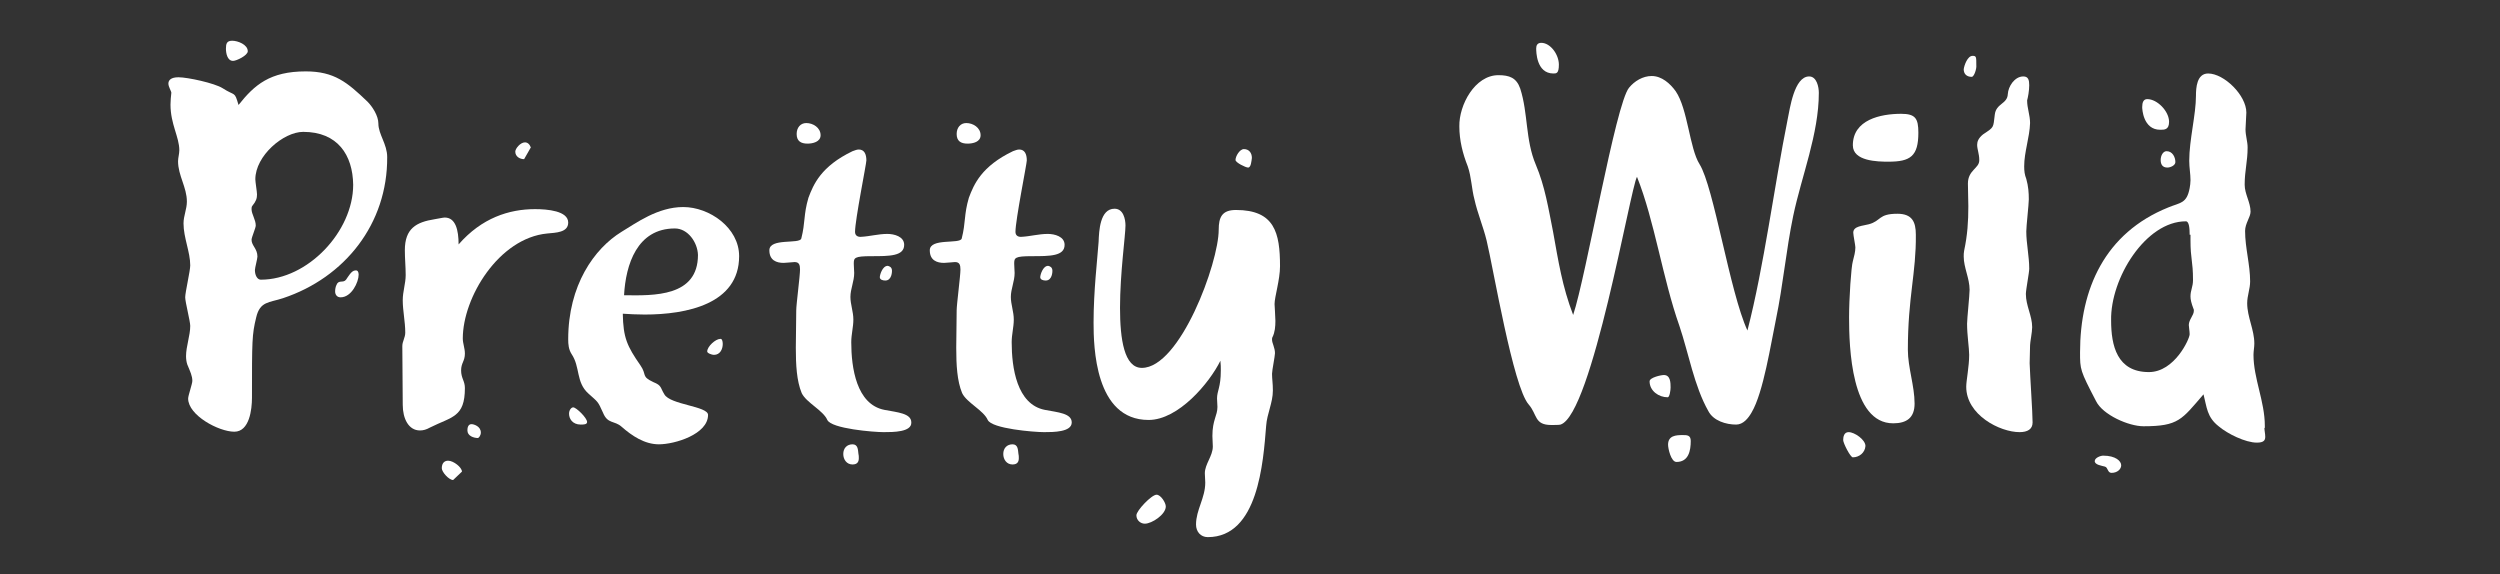 <?xml version="1.0" encoding="UTF-8"?>
<!-- Generator: Adobe Illustrator 27.3.1, SVG Export Plug-In . SVG Version: 6.00 Build 0)  -->
<svg xmlns="http://www.w3.org/2000/svg" xmlns:xlink="http://www.w3.org/1999/xlink" version="1.1" id="Layer_1" x="0px" y="0px" viewBox="0 0 595.3 136.7" style="enable-background:new 0 0 595.3 136.7;" xml:space="preserve">
<rect x="0" y="0" width="595.3" height="136.7" fill="#333333" stroke="none"/>
<style type="text/css">
	.st0{fill:#FFFFFF;}
</style>
<g>
	<path class="st0" d="M67.4,71c-3.3,1.1-5.5,0.7-6.4,4.6c-1,4.1-1,5.5-1,19.1c0,2.8-0.6,8.1-4.2,8.1c-3.7,0-11-3.9-11-7.9   c0-0.7,1-3.5,1-4.2c0-1.2-0.5-2.2-1.2-3.9c-0.2-0.6-0.3-1.3-0.3-2c0-2.3,1-4.9,1-7.2c0-1.1-1.2-5.7-1.2-6.8c0-1.2,1.2-6.3,1.2-7.6   c0-3.2-1.6-6.6-1.6-10c0-1.8,0.8-3.4,0.8-5.2c0-3.4-2.1-6.2-2.1-9.6c0-0.8,0.3-1.8,0.3-2.6c0-3.2-2.1-6.2-2.1-10.9   c0-0.9,0.1-1.9,0.2-2.8c0-0.4-0.7-1.4-0.7-2.2c0-0.8,0.6-1.5,2.4-1.5c2.2,0,8.6,1.4,10.5,2.6c3.1,2,2.8,0.6,3.8,4   c3.8-4.8,7.5-8,16-8c6.8,0,9.9,2.6,14.7,7.2c1.2,1.2,2.6,3.4,2.6,5.2c0,2.6,2.1,4.9,2.1,8C92.3,53.3,82.1,66.1,67.4,71z M55.5,14.5   c-1.4,0-1.7-1.9-1.7-2.9c0-1.2,0.2-1.9,1.5-1.9c1.3,0,3.7,0.9,3.7,2.5C59,13.2,56.3,14.5,55.5,14.5z M72.2,31.4   c-4.7,0-11.4,5.7-11.4,11.3c0,0.6,0.4,3,0.4,3.6c0,0.9-0.2,1.6-1.1,2.7c-0.2,0.2-0.2,0.6-0.2,0.8c0,1.2,1,2.5,1,3.9   c0,0.6-1,2.8-1,3.4c0,1.4,1.4,2.1,1.4,4c0,0.5-0.6,2.7-0.6,3.2c0,1.3,0.6,2.3,1.4,2.3c11.2,0,22-11.5,22-22.6   C84,36.9,80.4,31.4,72.2,31.4z M85.4,65.4c0,1.8-1.7,5.4-4.3,5.4c-0.9,0-1.3-0.7-1.3-1.4c0-0.5,0.1-1.1,0.3-1.5   c0.5-1.4,1.6-0.4,2.3-1.3c0.5-0.7,1.3-2.2,2.2-2.2C85.2,64.3,85.4,64.8,85.4,65.4z"></path>
	<path class="st0" d="M130.3,55.6c-11.5,1.1-20.1,15.2-20.1,25c0,1.2,0.5,2.3,0.5,3.6c0,1.8-0.9,2.2-0.9,4c0,1.9,0.9,2.5,0.9,4.2   c0,7-3.1,6.8-8.3,9.4c-0.9,0.5-1.6,0.7-2.4,0.7c-2.7,0-4.1-2.8-4.1-6.1c0-4.7-0.1-9.4-0.1-14c0-1.1,0.7-2,0.7-3.2   c0-2.6-0.6-5.2-0.6-7.7c0-2.1,0.7-4,0.7-6c0-2-0.2-3.9-0.2-5.9c0-5.2,2.7-6.7,7.1-7.4c0.7-0.1,2-0.4,2.4-0.4c2.6,0,3.3,3,3.3,6.4   c5.5-6.3,12-8.4,18.2-8.4c2.9,0,7.9,0.4,7.9,3.2C135.3,55.4,132.3,55.4,130.3,55.6z M107.9,114.3c-1,0-2.7-1.9-2.7-2.8   c0-1.3,0.7-1.8,1.5-1.8c1.3,0,3.3,1.6,3.3,2.6L107.9,114.3z M111.3,102.5c0-1.2,0.5-1.5,1-1.5c0.5,0,2.2,0.5,2.2,2   c0,0.7-0.5,1.3-0.7,1.3C112.8,104.3,111.3,103.8,111.3,102.5z M124.8,37.9c-1,0-2.1-0.6-2.1-1.8c0-0.7,1.2-2.2,2.3-2.2   c0.6,0,1.1,0.4,1.4,1.2L124.8,37.9z"></path>
	<path class="st0" d="M153.5,74.9c-1.9,0-3.6-0.1-5.2-0.2c0.1,5.7,1,7.7,4.2,12.3c1.6,2.3,0.1,2.6,3.1,4c2,0.8,1.6,1.3,2.6,2.9   c1.4,2.5,10.4,2.8,10.4,4.9c0,4.6-7.9,7-11.7,7c-3.4,0-6.4-2-8.9-4.2c-1.7-1.5-3.3-0.6-4.4-3.3c-1.3-2.9-1.2-2.5-3.5-4.6   c-3-2.7-1.9-6.3-4-9.4c-0.7-1.1-0.8-2.3-0.8-3.5c0-12.9,6.2-21.6,12.7-25.6c3.5-2.1,8.6-5.9,14.7-5.9c6.2,0,13.3,4.9,13.3,11.7   C176,72.4,163.5,74.9,153.5,74.9z M138.3,101.1c-2,0-2.8-1.4-2.8-2.6c0-0.8,0.5-1.5,1-1.5c0.7,0,3.3,2.5,3.3,3.5   C139.8,101.1,138.9,101.1,138.3,101.1z M160.7,54.4c-9,0-11.7,8.6-12.1,15.9c7.1,0.1,17.6,0.4,17.6-9.6   C166.1,57.7,163.8,54.4,160.7,54.4z M172.1,81.9c0,1.2-0.6,2.6-2.1,2.6c-0.5,0-1.6-0.4-1.6-0.8c0-1.2,2-3,3.1-3   C171.9,80.6,172.1,81.2,172.1,81.9z"></path>
	<path class="st0" d="M210.4,102.9c-2.3,0-12.4-0.8-13.4-2.9c-1-2.3-5-4.1-6.1-6.4c-1.2-2.9-1.4-6.7-1.4-10.8c0-2.8,0.1-5.9,0.1-8.9   c0-1.4,0.9-8.2,0.9-9.7c0-1.1-0.2-1.8-1.3-1.8c-0.3,0-2.1,0.2-2.6,0.2c-1.7,0-3.4-0.6-3.4-3c0-3,7.2-1.4,7.6-2.8   c1-3.9,0.5-5.6,1.7-9.7c1.2-3.2,3-7.5,10.5-11.1c0.6-0.2,1-0.4,1.5-0.4c1.3,0,1.8,1.1,1.8,2.6c0,0.8-2.7,14.2-2.7,17   c0,0.8,0.5,1.2,1.3,1.2c2.2-0.1,4.2-0.7,6.4-0.7c1.6,0,4,0.6,4,2.6c0,2.7-3.5,2.7-7.8,2.7c-4.1,0-4.2,0.4-4.2,1.8   c0,0.8,0.1,1.6,0.1,2.2c0,2-0.9,3.8-0.9,5.7c0,1.8,0.7,3.5,0.7,5.4c0,1.8-0.5,3.5-0.5,5.4c0,6,1.2,14.8,7.9,16.1   c3.1,0.6,6.4,0.8,6.4,3C217.1,102.9,212.7,102.9,210.4,102.9z M192.3,34.2c-1.6,0-2.6-0.6-2.6-2.3c0-1.5,0.9-2.6,2.3-2.6   c1.6,0,3.4,1.1,3.4,2.9C195.4,33.8,193.5,34.2,192.3,34.2z M204.5,109.1c0,0.8-0.3,1.5-1.5,1.5c-1.4,0-2.2-1.2-2.2-2.5   c0-1.4,0.9-2.3,2.2-2.3s1.3,1.3,1.4,2.2C204.5,108.4,204.5,108.7,204.5,109.1z M212.4,64.5c0,0.1,0,2.3-1.6,2.3   c-0.6,0-1.3-0.2-1.3-0.8c0-0.5,0.6-2.7,1.9-2.7C211.8,63.4,212.4,63.6,212.4,64.5z"></path>
	<path class="st0" d="M248.6,102.9c-2.3,0-12.4-0.8-13.4-2.9c-1-2.3-5-4.1-6.1-6.4c-1.2-2.9-1.4-6.7-1.4-10.8c0-2.8,0.1-5.9,0.1-8.9   c0-1.4,0.9-8.2,0.9-9.7c0-1.1-0.2-1.8-1.3-1.8c-0.3,0-2.1,0.2-2.6,0.2c-1.7,0-3.4-0.6-3.4-3c0-3,7.2-1.4,7.6-2.8   c1-3.9,0.5-5.6,1.7-9.7c1.2-3.2,3-7.5,10.5-11.1c0.6-0.2,1-0.4,1.5-0.4c1.3,0,1.8,1.1,1.8,2.6c0,0.8-2.7,14.2-2.7,17   c0,0.8,0.5,1.2,1.3,1.2c2.2-0.1,4.2-0.7,6.4-0.7c1.6,0,4,0.6,4,2.6c0,2.7-3.5,2.7-7.8,2.7c-4.1,0-4.2,0.4-4.2,1.8   c0,0.8,0.1,1.6,0.1,2.2c0,2-0.9,3.8-0.9,5.7c0,1.8,0.7,3.5,0.7,5.4c0,1.8-0.5,3.5-0.5,5.4c0,6,1.2,14.8,7.9,16.1   c3.1,0.6,6.4,0.8,6.4,3C255.2,102.9,250.8,102.9,248.6,102.9z M230.4,34.2c-1.6,0-2.6-0.6-2.6-2.3c0-1.5,0.9-2.6,2.3-2.6   c1.6,0,3.4,1.1,3.4,2.9C233.5,33.8,231.7,34.2,230.4,34.2z M242.6,109.1c0,0.8-0.3,1.5-1.5,1.5c-1.4,0-2.2-1.2-2.2-2.5   c0-1.4,0.9-2.3,2.2-2.3c1.3,0,1.3,1.3,1.4,2.2C242.6,108.4,242.6,108.7,242.6,109.1z M250.6,64.5c0,0.1,0,2.3-1.6,2.3   c-0.6,0-1.3-0.2-1.3-0.8c0-0.5,0.6-2.7,1.9-2.7C250,63.4,250.6,63.6,250.6,64.5z"></path>
	<path class="st0" d="M289.8,94.9c0-1.9,0.9-2.6,0.9-6.7c0-0.7,0-1.4-0.1-2.3c-2.6,5.3-10,14.1-17.1,14.1   c-12.8,0-13.1-17.5-13.1-23.2c0-7.5,0.9-15,1.2-19.2c0.1-2.6,0.3-7.9,3.8-7.9c2.1,0,2.6,2.5,2.6,4c0,2.3-1.3,11.4-1.3,19.6   c0,7.5,1,14.3,5.2,14.3c9.1,0,18.3-25,18.3-32.9c0-3,0.8-4.7,4.1-4.7c9.2,0,10.5,5.4,10.5,13.4c0,3.2-1.3,7.3-1.3,9   c0,0.1,0.2,3.3,0.2,4c0,1.3-0.1,2.7-0.7,3.9c-0.1,0.1-0.1,0.4-0.1,0.6c0,0.8,0.7,1.9,0.7,3.2c0,0.7-0.7,4.1-0.7,4.9   c0,1.3,0.2,2.2,0.2,4c0,2.9-1.4,5.5-1.6,8.4c-0.7,8.7-1.9,26.5-13.9,26.5c-1.7,0-2.8-1.3-2.8-3c0-3.5,2.2-6.3,2.2-10l-0.1-2.2   c0-2.2,1.9-4.1,1.9-6.4l-0.1-2.5c0-3.8,1.2-4.8,1.2-6.9L289.8,94.9z M272.6,124.7c-1,0-2-0.8-2-2c0-1.1,3.6-4.9,4.8-4.9   c1,0,2.2,1.9,2.2,2.8C277.6,122.5,274.3,124.7,272.6,124.7z M297.2,39.9c-0.6,0-3-1.2-3-1.8c0-0.9,1-2.6,2-2.6   c1.2,0,1.9,0.9,1.9,2.1C298,38.3,297.9,39.9,297.2,39.9z"></path>
	<path class="st0" d="M356.8,17.9c2.6,0,4.3,0.6,5.2,3.2c1.9,5.9,1.2,12.2,3.7,18.1c2.2,5.2,3,10.4,4.1,15.9   c1.3,7.2,2.2,13.1,4.8,19.9c3.1-9.3,10.1-50.2,13.3-54.1c1.3-1.6,3.3-2.8,5.4-2.8c2.4,0,4.4,1.8,5.7,3.6c2.9,4.2,3.3,13.6,5.7,17.4   c3.4,5.4,7.2,30.5,11.4,39.6c4-15.5,6.3-34,9.6-50.4c0.5-2.3,1.5-10.1,5.1-10.1c1.8,0,2.3,2.5,2.3,3.9c0,9.8-4.1,19.8-6.1,29.3   c-1.7,8.2-2.4,16.4-4.1,24.6c-1.2,5.7-3,17.5-5.8,22.2c-0.8,1.4-2,2.9-3.7,2.9c-2.4,0-5.4-0.9-6.6-3.2c-3.4-6-4.7-13.8-6.9-20.3   c-4-11.3-5.9-25-10.1-35.5c-1.6,2.8-10.7,56.6-18.2,59c-0.3,0.1-1.5,0.1-2.2,0.1c-4.1,0-3.3-2.5-5.4-4.9c-3.7-4.2-8.4-32.4-10-39   c-0.8-3.3-2.2-6.6-2.9-9.8c-0.7-2.6-0.7-5.3-1.6-7.9c-1.2-3-2-6.2-2-9.5C347.4,25,351.2,17.9,356.8,17.9z M369.9,17.5   c-4.1,0-4.1-5.3-4.1-6c0-0.7,0.3-1.3,1.2-1.3c2.2,0,4.2,2.8,4.2,5.2C371.2,17.5,370.6,17.5,369.9,17.5z M397.1,94.6   c-2.1,0-4.3-1.5-4.3-3.8c0-0.9,2.7-1.5,3.4-1.5c1.6,0,1.6,1.9,1.6,3C397.8,92.8,397.6,94.6,397.1,94.6z M399.2,110   c-1.3,0-2-3.2-2-4.1c0-2.2,1.9-2.3,3.5-2.3c1,0,1.9,0,1.9,1.4C402.6,107.3,402.1,110,399.2,110z"></path>
	<path class="st0" d="M441.2,108.9c-0.6,0-2.3-3.4-2.3-4.1c0-0.8,0.2-1.9,1.3-1.9c1.4,0,4,1.8,4,3.3   C444.1,107.8,442.7,108.9,441.2,108.9z M454.3,83.3c0,4.2,1.6,8.6,1.6,12.8c0,3.4-1.9,4.7-5.1,4.7c-10,0-10.5-18.2-10.5-25.2   c0-4.5,0.5-12.1,0.9-13.4c0.3-1.2,0.6-2.2,0.6-3.3c0-0.5-0.5-2.9-0.5-3.5c0-1.6,2.3-1.6,3.7-2c3-0.8,2.2-2.5,6.8-2.5   c3.5,0,4.4,1.9,4.4,5C456.3,65,454.3,70.7,454.3,83.3z M449.7,38.5c-2.6,0-8.5-0.1-8.5-3.9c0-6.1,6.6-7.5,11.5-7.5   c3.4,0,4.1,1.1,4.1,4.5C456.8,37.2,454.9,38.5,449.7,38.5z"></path>
	<path class="st0" d="M484,100.6c0,1.6-1.2,2.3-3.1,2.3c-4.7,0-12.7-4.1-12.7-10.8c0-1.5,0.7-4.8,0.7-7.6c0-1.6-0.5-4.7-0.5-7.4   c0-1.2,0.6-6.8,0.6-8.1c0-2.7-1.4-5.3-1.4-7.9c0-0.5,0-0.9,0.1-1.4c0.8-3.8,1-6.9,1-10.6l-0.1-5.4c0-3.2,2.7-3.6,2.7-5.5v-0.2   c0-1.3-0.5-2.5-0.5-3.5c0-0.8,0.3-1.6,1.4-2.5c2.7-1.8,2.4-1.5,2.8-4.7c0.3-2.7,3-2.5,3.1-4.9c0.1-1.8,1.6-4.2,3.7-4.2   c1.2,0,1.4,0.9,1.4,2.1c0,1.3-0.3,2.9-0.5,3.6c0,1.9,0.7,3.5,0.7,5.4c-0.1,3.4-1.4,6.9-1.4,10.3c0,1.1,0.1,2,0.5,3   c0.5,1.8,0.6,3.3,0.6,4.9c0,1.1-0.6,6.4-0.6,7.6c0,2.9,0.7,5.9,0.7,8.9c0,0.9-0.8,5-0.8,6c0,2.8,1.5,5.2,1.5,7.9   c0,1.2-0.5,3.6-0.5,4.3c0,1.4-0.1,2.9-0.1,4.3C483.4,89.7,484,98.2,484,100.6z M469.5,18.3c-1.2,0-1.9-0.7-1.9-1.8   c0.1-0.9,0.9-3.2,2.1-3.2c0.9,0,0.9,0.2,0.9,2.3C470.7,16.3,470.1,18.3,469.5,18.3z"></path>
	<path class="st0" d="M539.2,101.9c0,0.6,0.2,1.4,0.2,2.1c0,0.8-0.3,1.4-2,1.4c-2.7,0-7-2.1-9.1-3.9c-2.8-2.2-2.8-4.5-3.6-7.6   c-5.2,6-5.9,7.6-14.3,7.6c-3.5,0-9.7-2.7-11.3-6c-3.8-7.3-3.8-7.5-3.8-11.6c0-15.1,5.9-28.4,21-34.5c2.9-1.2,4.4-0.9,5.1-4.6   c0.1-0.6,0.2-1.2,0.2-1.9c0-1.5-0.3-3-0.3-4.6c0-5,1.6-11,1.6-15.5c0-1.9,0.2-5.3,2.9-5.3c3.8,0,9.1,5.2,9.1,9.3l-0.2,4   c0,1.5,0.5,2.9,0.5,4.3c0,3.4-0.7,5.5-0.7,8.9c0,2.2,1.4,4.2,1.4,6.4c0,1.3-1.3,2.8-1.3,4.6c0,4,1.2,8,1.2,12   c0,1.8-0.7,3.4-0.7,5.2c0,3.3,1.7,6.3,1.7,9.6c0,0.9-0.2,1.8-0.2,2.7c0,5.6,2.7,11.1,2.7,16.9V101.9z M501.2,111.1   c-0.7-0.2-2.4-0.4-2.4-1.3c0-0.8,1.4-1.3,2-1.3c3,0,4.3,1.3,4.3,2.3c0,0.9-0.9,1.8-2.3,1.8C501.8,112.6,502,111.3,501.2,111.1z    M521.4,55.9c0-1.4-0.1-3.2-0.9-3.2c-9.6,0-18,13.6-17.8,23.6c0,6,1.4,12.3,9,12.3c6.1,0,9.7-7.9,9.7-9c0-0.7-0.2-1.8-0.2-2.2   c0-1.3,1.2-2.3,1.2-3.4c0-0.1,0-0.4-0.1-0.5c-0.5-1.3-0.7-2.2-0.7-2.9c0-1.5,0.6-2.3,0.6-3.9c0-4.7-0.6-4.8-0.6-9.6V55.9z    M514.4,30.9c-4.1,0-4.3-5-4.3-5.4c0-1.1,0.3-1.9,1.2-1.9c2.4,0,5.2,2.9,5.2,5.4C516.5,30.9,515.4,30.9,514.4,30.9z M516.1,39.9   c-1.2,0-1.6-0.8-1.6-1.8c0-1.1,0.6-2.1,1.4-2.1c1.4,0,2.1,1.4,2.1,2.6C518,39.4,516.8,39.9,516.1,39.9z"></path>
</g>
</svg>
